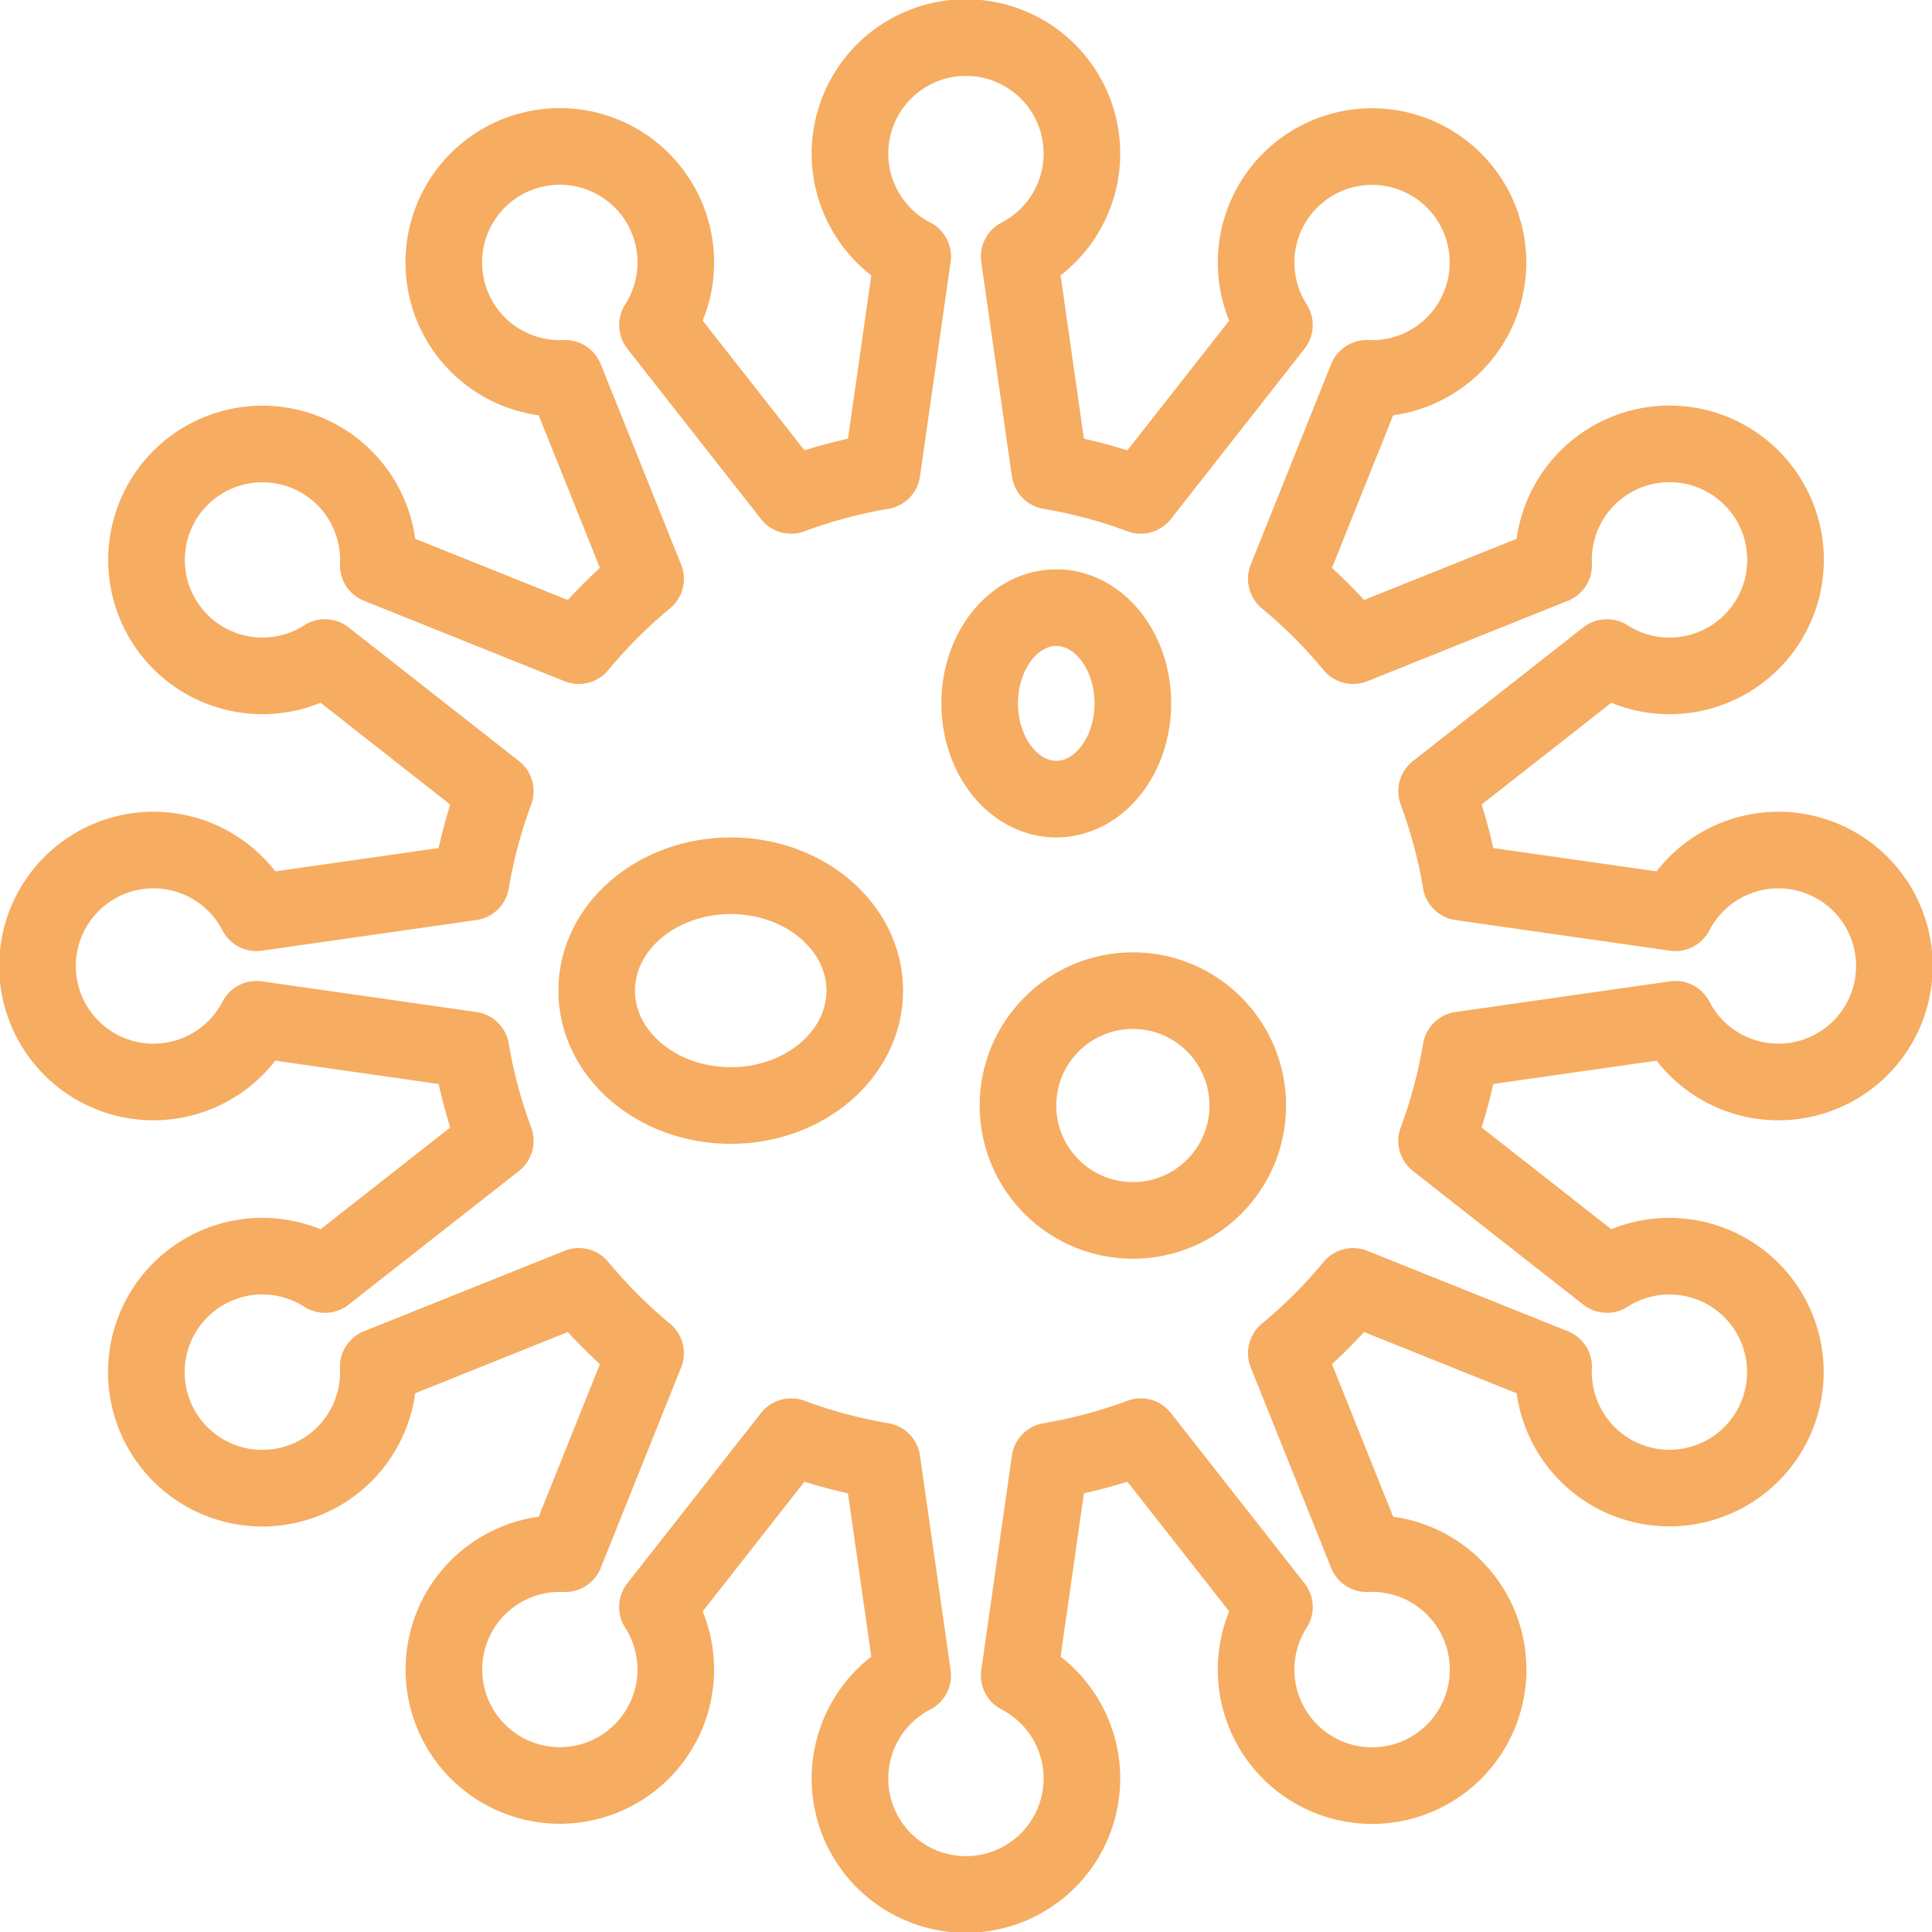 <svg xmlns="http://www.w3.org/2000/svg" width="50.444" height="50.444" viewBox="0 0 50.444 50.444"><g transform="translate(-40 -76)"><ellipse cx="3.5" cy="3" rx="3.5" ry="3" transform="translate(55.579 98.865)" fill="none" stroke="#F6AC61" stroke-miterlimit="10" stroke-width="2"/><circle cx="3" cy="3" r="3" transform="translate(66.579 101.865)" fill="none" stroke="#F6AC61" stroke-miterlimit="10" stroke-width="2"/><ellipse cx="2" cy="2.5" rx="2" ry="2.5" transform="translate(65.579 91.865)" fill="none" stroke="#F6AC61" stroke-miterlimit="10" stroke-width="2"/><path d="M78.144,103.413l5.6-.8a3.028,3.028,0,1,0,0-2.781l-5.6-.8a13.029,13.029,0,0,0-.635-2.374l4.447-3.49a3.029,3.029,0,1,0-1.391-2.41l-5.236,2.1a13.062,13.062,0,0,0-1.744-1.744l2.1-5.236a3.027,3.027,0,1,0-2.41-1.391l-3.49,4.447a13.029,13.029,0,0,0-2.374-.635l-.8-5.6a3.028,3.028,0,1,0-2.781,0l-.8,5.6a13.029,13.029,0,0,0-2.374.635l-3.49-4.447a3.029,3.029,0,1,0-2.41,1.391l2.1,5.236a13.062,13.062,0,0,0-1.744,1.744l-5.236-2.1a3.027,3.027,0,1,0-1.391,2.41l4.447,3.49a13.028,13.028,0,0,0-.635,2.374l-5.6.8a3.028,3.028,0,1,0,0,2.781l5.6.8a13.028,13.028,0,0,0,.635,2.374l-4.447,3.49a3.029,3.029,0,1,0,1.391,2.41l5.236-2.1a13.062,13.062,0,0,0,1.744,1.744l-2.1,5.236a3.027,3.027,0,1,0,2.41,1.391l3.49-4.447a13.028,13.028,0,0,0,2.374.635l.8,5.6a3.028,3.028,0,1,0,2.781,0l.8-5.6a13.029,13.029,0,0,0,2.374-.635l3.49,4.447a3.029,3.029,0,1,0,2.41-1.391l-2.1-5.236a13.063,13.063,0,0,0,1.744-1.744l5.236,2.1a3.027,3.027,0,1,0,1.391-2.41l-4.447-3.49A13.029,13.029,0,0,0,78.144,103.413Z" fill="none" stroke="#F6AC61" stroke-linecap="round" stroke-linejoin="round" stroke-width="2"/></g></svg>